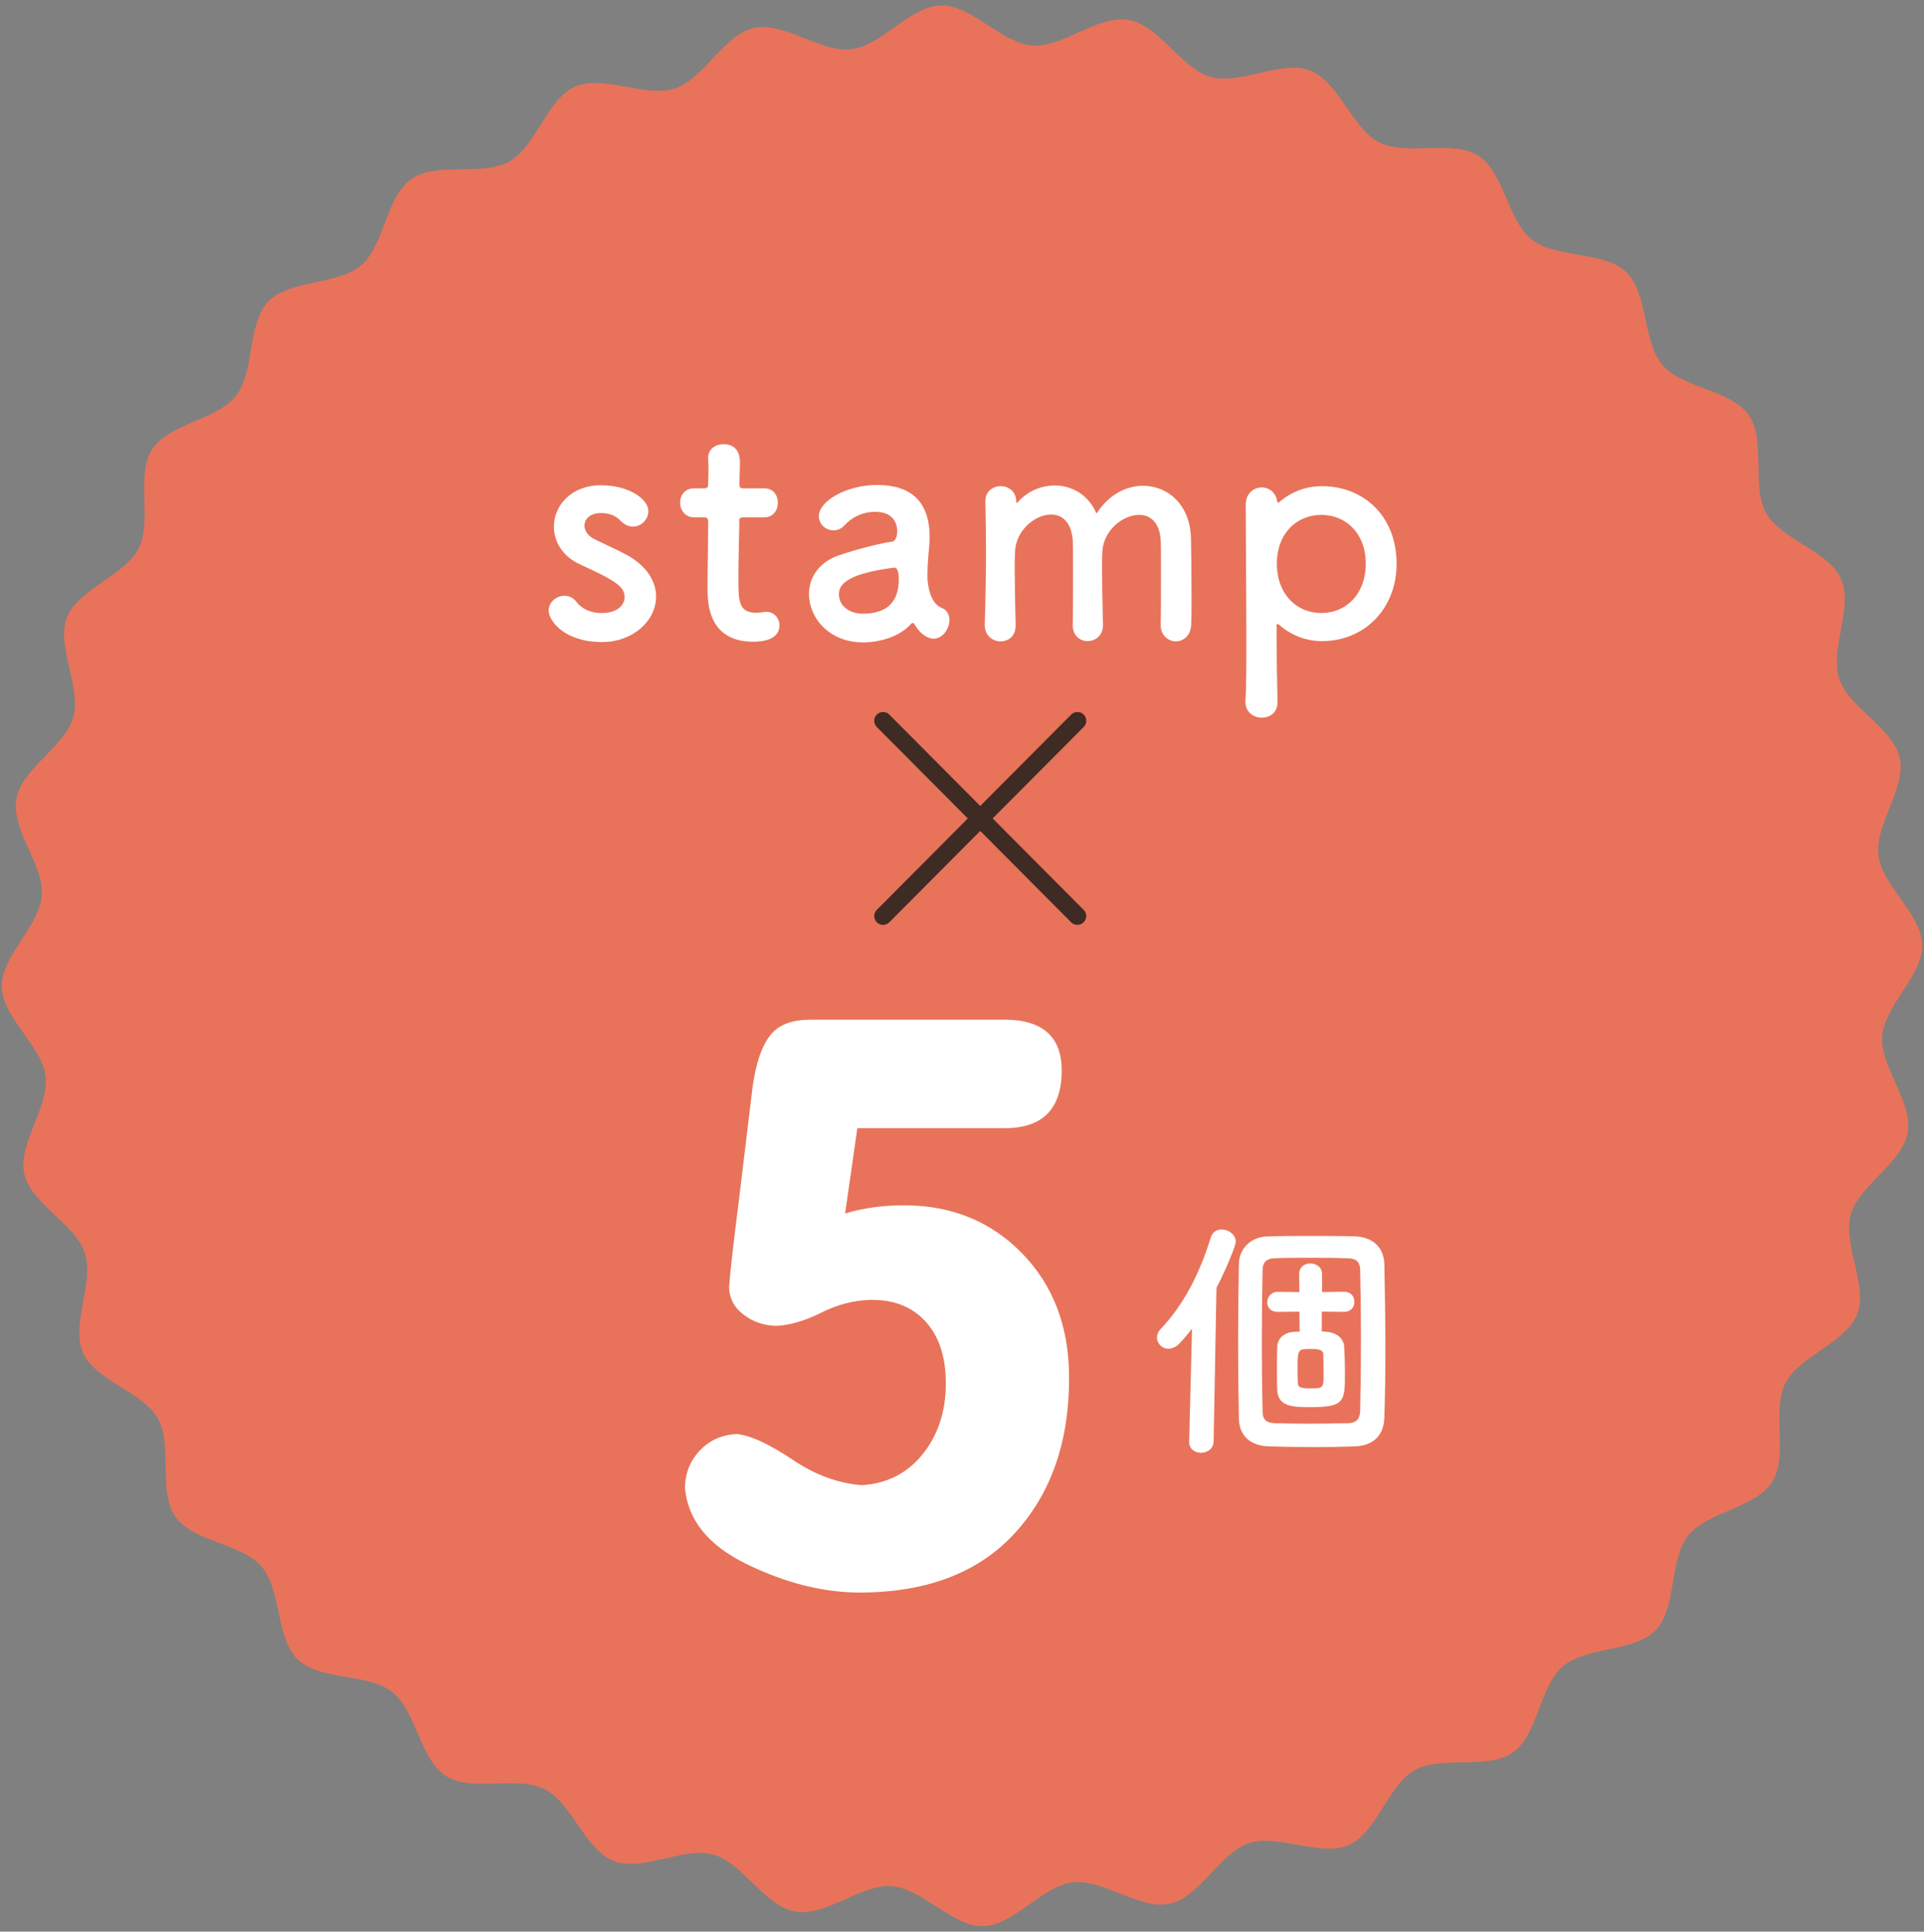 <?xml version="1.0" encoding="utf-8"?>
<!-- Generator: Adobe Illustrator 15.0.0, SVG Export Plug-In . SVG Version: 6.00 Build 0)  -->
<!DOCTYPE svg PUBLIC "-//W3C//DTD SVG 1.1//EN" "http://www.w3.org/Graphics/SVG/1.1/DTD/svg11.dtd">
<svg version="1.1" id="レイヤー_1" xmlns="http://www.w3.org/2000/svg" xmlns:xlink="http://www.w3.org/1999/xlink" x="0px"
	 y="0px" width="87.333px" height="87.667px" viewBox="0 0 87.333 87.667" enable-background="new 0 0 87.333 87.667"
	 xml:space="preserve">
<rect x="0" y="0" width="87.333" height="87.667" fill="#808080" stroke="none"/>
<g>
	<g>
		<path fill="#E8735A" d="M86.593,51.404c-0.244,1.393-2.212,2.381-2.584,3.716c-0.378,1.359,0.793,3.223,0.291,4.517
			c-0.51,1.312-2.632,1.899-3.26,3.14c-0.635,1.254,0.146,3.312-0.603,4.485c-0.755,1.185-2.95,1.343-3.813,2.438
			c-0.865,1.103-0.502,3.273-1.469,4.28c-0.97,1.011-3.154,0.738-4.215,1.647c-1.062,0.91-1.129,3.11-2.273,3.912
			c-1.146,0.803-3.236,0.111-4.455,0.798c-1.217,0.687-1.707,2.832-2.989,3.397c-1.276,0.563-3.192-0.521-4.524-0.084
			c-1.324,0.435-2.225,2.443-3.595,2.748c-1.359,0.303-3.024-1.136-4.421-0.969c-1.38,0.166-2.656,1.959-4.064,1.988
			c-1.388,0.029-2.738-1.707-4.145-1.816c-1.381-0.107-2.983,1.402-4.375,1.156c-1.393-0.245-2.381-2.212-3.715-2.584
			c-1.359-0.378-3.223,0.793-4.517,0.291c-1.312-0.51-1.899-2.632-3.14-3.26c-1.255-0.635-3.312,0.146-4.486-0.602
			c-1.184-0.755-1.343-2.951-2.438-3.812c-1.103-0.867-3.273-0.504-4.281-1.469c-1.011-0.971-0.738-3.154-1.646-4.215
			c-0.911-1.063-3.111-1.129-3.913-2.273c-0.803-1.146-0.111-3.236-0.798-4.455c-0.687-1.217-2.833-1.708-3.398-2.989
			c-0.562-1.277,0.522-3.192,0.084-4.524c-0.435-1.325-2.444-2.225-2.749-3.595c-0.302-1.359,1.136-3.025,0.968-4.421
			c-0.166-1.38-1.959-2.656-1.988-4.064c-0.029-1.387,1.708-2.738,1.817-4.145c0.107-1.381-1.402-2.983-1.157-4.375
			c0.246-1.392,2.212-2.381,2.584-3.715c0.378-1.359-0.792-3.223-0.291-4.517c0.509-1.313,2.632-1.901,3.259-3.141
			c0.635-1.254-0.146-3.311,0.602-4.485c0.755-1.184,2.951-1.343,3.812-2.439c0.867-1.103,0.503-3.273,1.469-4.281
			c0.97-1.011,3.155-0.738,4.215-1.647c1.062-0.91,1.128-3.111,2.273-3.913c1.146-0.802,3.236-0.111,4.455-0.798
			c1.217-0.687,1.708-2.833,2.989-3.398c1.277-0.562,3.192,0.522,4.524,0.084c1.325-0.435,2.225-2.444,3.596-2.749
			c1.358-0.302,3.024,1.136,4.42,0.968c1.38-0.166,2.657-1.959,4.065-1.988c1.388-0.028,2.738,1.708,4.146,1.818
			c1.381,0.106,2.982-1.403,4.375-1.158s2.381,2.212,3.716,2.584C56.31,3.87,58.174,2.7,59.468,3.201
			c1.312,0.509,1.899,2.632,3.14,3.26c1.255,0.635,3.312-0.146,4.486,0.603c1.185,0.755,1.343,2.951,2.439,3.812
			c1.103,0.867,3.272,0.503,4.28,1.469c1.011,0.97,0.738,3.154,1.647,4.215c0.91,1.063,3.11,1.128,3.913,2.274
			c0.802,1.146,0.111,3.235,0.797,4.454c0.688,1.217,2.833,1.708,3.398,2.99c0.562,1.277-0.521,3.192-0.084,4.525
			c0.434,1.324,2.443,2.224,2.748,3.595c0.302,1.359-1.137,3.025-0.969,4.421c0.166,1.379,1.959,2.656,1.988,4.064
			c0.029,1.387-1.708,2.737-1.817,4.146C85.329,48.41,86.839,50.012,86.593,51.404z"/>
	</g>
	
		<line fill-rule="evenodd" clip-rule="evenodd" fill="none" stroke="#3E2B23" stroke-width="0.8" stroke-linecap="round" stroke-linejoin="round" stroke-miterlimit="10" x1="40.083" y1="32.713" x2="48.904" y2="41.575"/>
	
		<line fill-rule="evenodd" clip-rule="evenodd" fill="none" stroke="#3E2B23" stroke-width="0.8" stroke-linecap="round" stroke-linejoin="round" stroke-miterlimit="10" x1="48.906" y1="32.713" x2="40.083" y2="41.575"/>
	<g>
		<path fill="#FFFFFF" d="M54.107,60.299c-0.187,0.245-0.373,0.467-0.561,0.666c-0.164,0.176-0.351,0.245-0.515,0.245
			c-0.28,0-0.514-0.233-0.514-0.503c0-0.128,0.046-0.257,0.163-0.385c1.053-1.111,1.777-2.525,2.279-4.162
			c0.082-0.256,0.281-0.361,0.491-0.361c0.315,0,0.643,0.233,0.643,0.549c0,0.199-0.456,1.285-0.876,2.104l-0.129,6.967
			c-0.012,0.339-0.293,0.515-0.573,0.515c-0.269,0-0.537-0.164-0.537-0.491c0-0.012,0-0.012,0-0.023L54.107,60.299z M59.695,65.675
			c-0.69,0-1.403-0.012-2.151-0.035c-0.795-0.035-1.297-0.49-1.309-1.262c-0.023-1.169-0.035-2.326-0.035-3.495
			c0-1.157,0.012-2.338,0.035-3.529c0.012-0.667,0.525-1.217,1.285-1.239c0.644-0.023,1.31-0.023,1.987-0.023s1.355,0,2.021,0.023
			c0.667,0.022,1.286,0.397,1.31,1.263c0.023,1.227,0.047,2.478,0.047,3.74c0,1.052-0.012,2.114-0.047,3.202
			c-0.023,0.854-0.526,1.285-1.31,1.32C60.921,65.663,60.314,65.675,59.695,65.675z M61.74,64.038
			c0.023-1.039,0.035-2.149,0.035-3.249c0-1.099-0.012-2.186-0.035-3.156c-0.012-0.42-0.234-0.514-0.561-0.525
			c-0.573-0.023-1.17-0.023-1.742-0.023s-1.11,0-1.602,0.023c-0.315,0.012-0.514,0.152-0.525,0.514
			c-0.023,1.111-0.035,2.279-0.035,3.438c0,1.028,0.012,2.057,0.035,3.015c0.012,0.398,0.21,0.503,0.572,0.515
			c0.491,0.012,0.982,0.023,1.484,0.023c0.608,0,1.228-0.012,1.848-0.023C61.552,64.576,61.728,64.413,61.74,64.038z M61.003,59.539
			l-1.005-0.012v0.899c0.058,0,0.104,0.012,0.151,0.012c0.491,0.023,0.842,0.28,0.865,0.679c0.023,0.385,0.035,0.783,0.035,1.18
			c0,1.321-0.012,1.566-1.59,1.566c-0.771,0-1.449-0.023-1.484-0.771c-0.012-0.304-0.012-0.643-0.012-0.981s0-0.679,0.012-0.981
			c0.012-0.375,0.292-0.69,0.877-0.69h0.14l-0.011-0.911l-0.971,0.012H58c-0.327,0-0.479-0.211-0.479-0.433
			c0-0.233,0.164-0.479,0.479-0.479h0.012l0.971,0.012l-0.012-0.807V57.82c0-0.327,0.257-0.479,0.514-0.479s0.525,0.163,0.525,0.49
			v0.807l0.994-0.012h0.012c0.304,0,0.468,0.223,0.456,0.456c0.012,0.233-0.152,0.456-0.456,0.456H61.003z M60.08,62.355
			c0-0.292-0.012-0.596-0.012-0.889c0-0.222-0.28-0.245-0.584-0.245c-0.549,0-0.584,0.012-0.584,0.807c0,0.246,0,0.502,0.012,0.736
			c0,0.223,0.198,0.246,0.525,0.246C60.068,63.011,60.08,63.011,60.08,62.355z"/>
	</g>
	<g>
		<path fill="#FFFFFF" d="M45.57,46.275c1.748,0,2.622,0.768,2.622,2.305c0,1.748-0.861,2.621-2.583,2.621h-6.693l-0.555,3.871
			c0.867-0.259,1.793-0.382,2.778-0.37c2.099,0.023,3.846,0.745,5.241,2.164c1.418,1.454,2.134,3.313,2.146,5.576
			c0.023,2.909-0.78,5.27-2.41,7.082c-1.63,1.812-3.964,2.729-7.002,2.753c-1.701,0.011-3.448-0.423-5.243-1.302
			c-1.724-0.845-2.651-1.994-2.78-3.448c0.012-0.681,0.243-1.252,0.695-1.716c0.451-0.463,1.012-0.706,1.68-0.729
			c0.622,0.071,1.46,0.461,2.516,1.169c1.02,0.687,2.064,1.07,3.131,1.152c1.196-0.07,2.152-0.581,2.868-1.533
			c0.656-0.881,0.973-1.945,0.949-3.191c-0.012-1.116-0.305-2.003-0.879-2.661c-0.622-0.705-1.479-1.047-2.569-1.023
			c-0.75,0.024-1.486,0.218-2.208,0.581c-0.721,0.364-1.405,0.563-2.049,0.599c-0.552-0.023-1.026-0.182-1.425-0.476
			c-0.458-0.328-0.692-0.757-0.704-1.284c0.035-0.574,0.188-1.924,0.457-4.047l0.599-4.961c0.152-1.16,0.439-1.987,0.861-2.48
			c0.364-0.434,0.962-0.65,1.795-0.65H45.57z"/>
	</g>
	<g>
		<path fill="#FFFFFF" d="M27.328,29.139c-1.709,0-2.423-0.966-2.423-1.429c0-0.378,0.35-0.672,0.714-0.672
			c0.196,0,0.406,0.084,0.56,0.294c0.196,0.252,0.561,0.49,1.135,0.49c0.742,0,1.037-0.392,1.037-0.714
			c0-0.448-0.308-0.714-1.947-1.457c-0.868-0.378-1.261-1.064-1.261-1.751c0-0.953,0.785-1.877,2.129-1.877
			c1.289,0,2.157,0.63,2.157,1.176c0,0.378-0.322,0.701-0.701,0.701c-0.182,0-0.392-0.084-0.574-0.28
			c-0.14-0.14-0.392-0.336-0.882-0.336c-0.477,0-0.743,0.266-0.743,0.574c0,0.21,0.14,0.462,0.462,0.616
			c0.364,0.182,0.995,0.462,1.415,0.687c0.967,0.518,1.373,1.232,1.373,1.919C29.779,28.173,28.729,29.139,27.328,29.139z"/>
		<path fill="#FFFFFF" d="M33.768,23.48c-0.21,0-0.21,0.07-0.21,0.154c0,0.518-0.042,1.709-0.042,2.633
			c0,1.093,0.042,1.541,0.827,1.541c0.098,0,0.21-0.014,0.322-0.028c0.042,0,0.07-0.014,0.112-0.014
			c0.378,0,0.603,0.308,0.603,0.616c0,0.504-0.462,0.742-1.191,0.742c-2.073,0-2.073-1.835-2.073-2.409
			c0-0.812,0.028-2.213,0.028-2.83c0-0.084,0-0.154,0-0.21c0-0.182-0.084-0.196-0.224-0.196h-0.42c-0.406,0-0.63-0.336-0.63-0.672
			c0-0.322,0.21-0.644,0.63-0.644h0.406c0.224,0,0.238-0.042,0.238-0.238c0,0,0.014-0.28,0.014-0.603c0-0.168,0-0.336-0.014-0.49
			c0-0.014,0-0.028,0-0.042c0-0.42,0.336-0.63,0.7-0.63c0.743,0,0.743,0.672,0.743,0.854c0,0.378-0.028,0.911-0.028,0.911
			c0,0.224,0.056,0.238,0.196,0.238h0.938c0.42,0,0.616,0.322,0.616,0.658c0,0.322-0.196,0.658-0.616,0.658H33.768z"/>
		<path fill="#FFFFFF" d="M41.876,28.775c-0.127-0.098-0.253-0.252-0.379-0.462c-0.014-0.028-0.042-0.042-0.057-0.042
			c-0.027,0-0.055,0.014-0.084,0.042c-0.476,0.546-1.358,0.841-2.185,0.841c-1.541,0-2.451-1.121-2.451-2.199
			c0-0.714,0.42-1.429,1.358-1.751c0.967-0.336,2.171-0.603,2.396-0.616c0.14-0.014,0.252-0.182,0.252-0.477
			c0-0.168-0.042-0.882-0.995-0.882c-0.63,0-1.106,0.294-1.373,0.588c-0.154,0.182-0.35,0.252-0.518,0.252
			c-0.364,0-0.672-0.28-0.672-0.644c0-0.673,1.232-1.415,2.647-1.415c1.54,0,2.382,0.756,2.382,2.367
			c0,0.182-0.015,0.35-0.029,0.546c-0.027,0.21-0.069,0.743-0.069,1.163c0,0.126,0,0.238,0.014,0.322
			c0.126,1.121,0.645,1.163,0.757,1.247c0.154,0.112,0.225,0.294,0.225,0.49c0,0.392-0.309,0.84-0.715,0.84
			C42.226,28.985,42.044,28.915,41.876,28.775z M40.587,25.763c-2.368,0.294-2.508,0.883-2.508,1.219
			c0,0.434,0.378,0.869,1.093,0.869c1.135,0,1.625-0.574,1.625-1.569c0-0.21-0.028-0.519-0.196-0.519H40.587z"/>
		<path fill="#FFFFFF" d="M52.685,28.355c0.014-0.546,0.014-1.555,0.014-2.41c0-0.63,0-1.176-0.014-1.415
			c-0.042-0.827-0.477-1.163-0.98-1.163c-0.742,0-1.625,0.714-1.667,1.667c-0.015,0.224-0.015,0.49-0.015,0.812
			c0,0.603,0.015,1.415,0.043,2.508c0,0.014,0,0.014,0,0.028c0,0.462-0.351,0.714-0.701,0.714c-0.336,0-0.672-0.238-0.672-0.729
			v-0.014c0.014-0.546,0.014-1.555,0.014-2.41c0-0.63,0-1.176-0.014-1.415c-0.057-0.84-0.49-1.177-0.98-1.177
			c-0.729,0-1.598,0.714-1.639,1.681c-0.014,0.224-0.014,0.49-0.014,0.812c0,0.603,0.014,1.415,0.041,2.508
			c0.014,0.574-0.378,0.756-0.686,0.756c-0.351,0-0.715-0.252-0.715-0.743c0-0.014,0-0.014,0-0.028
			c0.042-1.499,0.057-2.479,0.057-3.39c0-0.7-0.015-1.373-0.029-2.185c0-0.014,0-0.014,0-0.028c0-0.462,0.379-0.672,0.701-0.672
			s0.7,0.224,0.7,0.7c0,0.042,0.015,0.07,0.015,0.07c0.014,0,0.041-0.028,0.055-0.042c0.449-0.504,1.065-0.757,1.682-0.757
			c0.771,0,1.527,0.42,1.891,1.275c0.547-0.854,1.346-1.261,2.115-1.261c1.107,0,2.129,0.84,2.172,2.367
			c0.014,0.49,0.027,1.695,0.027,2.718c0,0.462,0,0.882-0.014,1.19c-0.014,0.532-0.351,0.785-0.701,0.785
			c-0.336,0-0.686-0.266-0.686-0.743V28.355z"/>
		<path fill="#FFFFFF" d="M58.015,22.808c0.015,0,0.028,0,0.043-0.014c0.518-0.448,1.176-0.729,1.947-0.729
			c1.932,0,3.389,1.401,3.389,3.516c0,2.045-1.457,3.516-3.389,3.516c-0.771,0-1.43-0.294-1.947-0.742
			c-0.028-0.014-0.057-0.042-0.07-0.042c-0.028,0-0.043,0.028-0.043,0.084c0,1.541,0.029,2.871,0.043,3.446
			c0.014,0.434-0.28,0.728-0.715,0.728c-0.378,0-0.742-0.252-0.742-0.728c0-0.028,0-0.042,0-0.07
			c0.042-0.504,0.042-1.555,0.042-2.788c0-2.115-0.028-4.749-0.028-6.079c0-0.518,0.365-0.784,0.729-0.784
			c0.322,0,0.645,0.224,0.701,0.644C57.988,22.794,58.001,22.808,58.015,22.808z M61.994,25.581c0-1.373-0.896-2.213-2.018-2.213
			c-1.12,0-2.017,0.84-2.017,2.213c0,1.387,0.896,2.241,2.017,2.241C61.097,27.822,61.994,26.968,61.994,25.581z"/>
	</g>
</g>
</svg>
